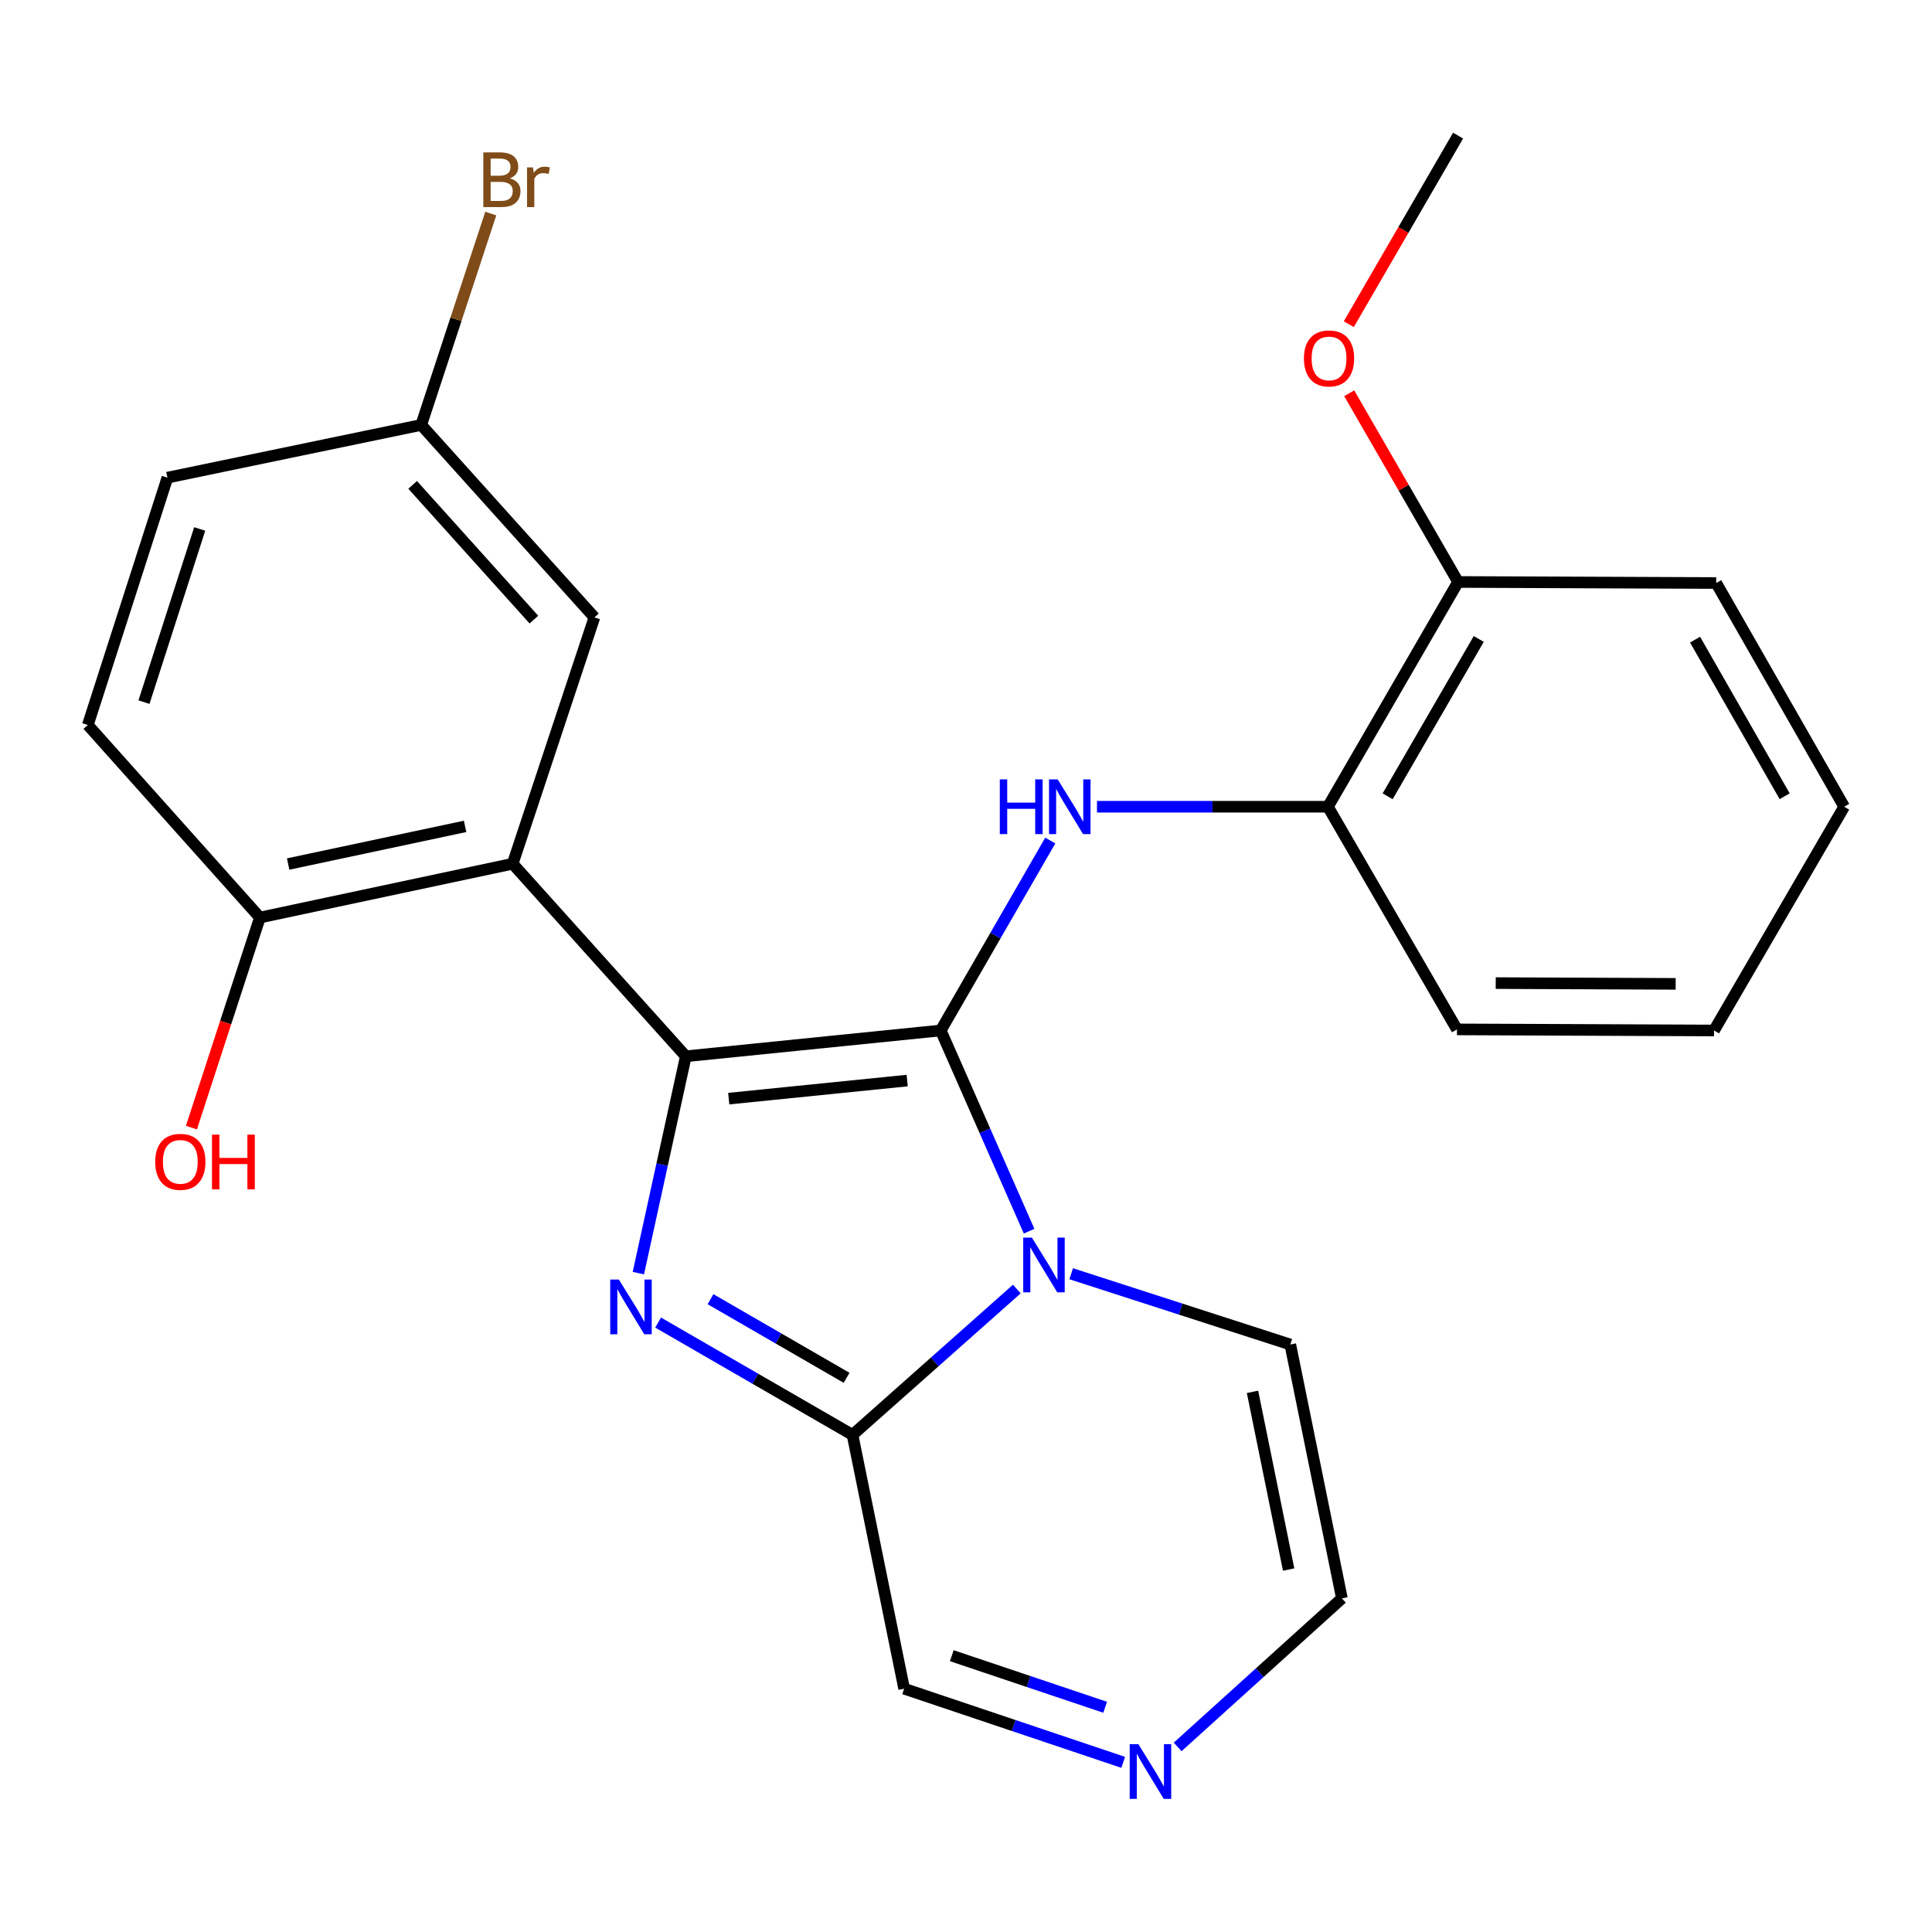 <?xml version='1.0' encoding='iso-8859-1'?>
<svg version='1.1' baseProfile='full'
              xmlns='http://www.w3.org/2000/svg'
                      xmlns:rdkit='http://www.rdkit.org/xml'
                      xmlns:xlink='http://www.w3.org/1999/xlink'
                  xml:space='preserve'
width='1000px' height='1000px' viewBox='0 0 1000 1000'>
<!-- END OF HEADER -->
<rect style='opacity:1.0;fill:#FFFFFF;stroke:none' width='1000' height='1000' x='0' y='0'> </rect>
<path class='bond-0' d='M 486.922,533.373 L 354.977,546.732' style='fill:none;fill-rule:evenodd;stroke:#000000;stroke-width:6px;stroke-linecap:butt;stroke-linejoin:miter;stroke-opacity:1' />
<path class='bond-0' d='M 469.552,559.3 L 377.191,568.651' style='fill:none;fill-rule:evenodd;stroke:#000000;stroke-width:6px;stroke-linecap:butt;stroke-linejoin:miter;stroke-opacity:1' />
<path class='bond-1' d='M 486.922,533.373 L 509.792,585.317' style='fill:none;fill-rule:evenodd;stroke:#000000;stroke-width:6px;stroke-linecap:butt;stroke-linejoin:miter;stroke-opacity:1' />
<path class='bond-1' d='M 509.792,585.317 L 532.663,637.262' style='fill:none;fill-rule:evenodd;stroke:#0000FF;stroke-width:6px;stroke-linecap:butt;stroke-linejoin:miter;stroke-opacity:1' />
<path class='bond-5' d='M 486.922,533.373 L 515.271,484.22' style='fill:none;fill-rule:evenodd;stroke:#000000;stroke-width:6px;stroke-linecap:butt;stroke-linejoin:miter;stroke-opacity:1' />
<path class='bond-5' d='M 515.271,484.22 L 543.621,435.068' style='fill:none;fill-rule:evenodd;stroke:#0000FF;stroke-width:6px;stroke-linecap:butt;stroke-linejoin:miter;stroke-opacity:1' />
<path class='bond-2' d='M 354.977,546.732 L 342.696,602.849' style='fill:none;fill-rule:evenodd;stroke:#000000;stroke-width:6px;stroke-linecap:butt;stroke-linejoin:miter;stroke-opacity:1' />
<path class='bond-2' d='M 342.696,602.849 L 330.415,658.966' style='fill:none;fill-rule:evenodd;stroke:#0000FF;stroke-width:6px;stroke-linecap:butt;stroke-linejoin:miter;stroke-opacity:1' />
<path class='bond-4' d='M 354.977,546.732 L 265.353,447.075' style='fill:none;fill-rule:evenodd;stroke:#000000;stroke-width:6px;stroke-linecap:butt;stroke-linejoin:miter;stroke-opacity:1' />
<path class='bond-3' d='M 526.304,667.21 L 483.783,704.951' style='fill:none;fill-rule:evenodd;stroke:#0000FF;stroke-width:6px;stroke-linecap:butt;stroke-linejoin:miter;stroke-opacity:1' />
<path class='bond-3' d='M 483.783,704.951 L 441.261,742.691' style='fill:none;fill-rule:evenodd;stroke:#000000;stroke-width:6px;stroke-linecap:butt;stroke-linejoin:miter;stroke-opacity:1' />
<path class='bond-8' d='M 554.446,659.289 L 611.15,677.605' style='fill:none;fill-rule:evenodd;stroke:#0000FF;stroke-width:6px;stroke-linecap:butt;stroke-linejoin:miter;stroke-opacity:1' />
<path class='bond-8' d='M 611.15,677.605 L 667.853,695.922' style='fill:none;fill-rule:evenodd;stroke:#000000;stroke-width:6px;stroke-linecap:butt;stroke-linejoin:miter;stroke-opacity:1' />
<path class='bond-25' d='M 340.641,684.562 L 390.951,713.627' style='fill:none;fill-rule:evenodd;stroke:#0000FF;stroke-width:6px;stroke-linecap:butt;stroke-linejoin:miter;stroke-opacity:1' />
<path class='bond-25' d='M 390.951,713.627 L 441.261,742.691' style='fill:none;fill-rule:evenodd;stroke:#000000;stroke-width:6px;stroke-linecap:butt;stroke-linejoin:miter;stroke-opacity:1' />
<path class='bond-25' d='M 367.762,672.461 L 402.979,692.806' style='fill:none;fill-rule:evenodd;stroke:#0000FF;stroke-width:6px;stroke-linecap:butt;stroke-linejoin:miter;stroke-opacity:1' />
<path class='bond-25' d='M 402.979,692.806 L 438.197,713.151' style='fill:none;fill-rule:evenodd;stroke:#000000;stroke-width:6px;stroke-linecap:butt;stroke-linejoin:miter;stroke-opacity:1' />
<path class='bond-11' d='M 441.261,742.691 L 467.979,874.061' style='fill:none;fill-rule:evenodd;stroke:#000000;stroke-width:6px;stroke-linecap:butt;stroke-linejoin:miter;stroke-opacity:1' />
<path class='bond-9' d='M 265.353,447.075 L 134.531,474.915' style='fill:none;fill-rule:evenodd;stroke:#000000;stroke-width:6px;stroke-linecap:butt;stroke-linejoin:miter;stroke-opacity:1' />
<path class='bond-9' d='M 240.725,427.732 L 149.149,447.22' style='fill:none;fill-rule:evenodd;stroke:#000000;stroke-width:6px;stroke-linecap:butt;stroke-linejoin:miter;stroke-opacity:1' />
<path class='bond-10' d='M 265.353,447.075 L 307.66,319.566' style='fill:none;fill-rule:evenodd;stroke:#000000;stroke-width:6px;stroke-linecap:butt;stroke-linejoin:miter;stroke-opacity:1' />
<path class='bond-7' d='M 567.796,417.566 L 627.563,417.566' style='fill:none;fill-rule:evenodd;stroke:#0000FF;stroke-width:6px;stroke-linecap:butt;stroke-linejoin:miter;stroke-opacity:1' />
<path class='bond-7' d='M 627.563,417.566 L 687.33,417.566' style='fill:none;fill-rule:evenodd;stroke:#000000;stroke-width:6px;stroke-linecap:butt;stroke-linejoin:miter;stroke-opacity:1' />
<path class='bond-6' d='M 609.555,904.195 L 652.063,865.75' style='fill:none;fill-rule:evenodd;stroke:#0000FF;stroke-width:6px;stroke-linecap:butt;stroke-linejoin:miter;stroke-opacity:1' />
<path class='bond-6' d='M 652.063,865.75 L 694.57,827.306' style='fill:none;fill-rule:evenodd;stroke:#000000;stroke-width:6px;stroke-linecap:butt;stroke-linejoin:miter;stroke-opacity:1' />
<path class='bond-26' d='M 581.372,912.188 L 524.676,893.125' style='fill:none;fill-rule:evenodd;stroke:#0000FF;stroke-width:6px;stroke-linecap:butt;stroke-linejoin:miter;stroke-opacity:1' />
<path class='bond-26' d='M 524.676,893.125 L 467.979,874.061' style='fill:none;fill-rule:evenodd;stroke:#000000;stroke-width:6px;stroke-linecap:butt;stroke-linejoin:miter;stroke-opacity:1' />
<path class='bond-26' d='M 572.027,883.677 L 532.339,870.333' style='fill:none;fill-rule:evenodd;stroke:#0000FF;stroke-width:6px;stroke-linecap:butt;stroke-linejoin:miter;stroke-opacity:1' />
<path class='bond-26' d='M 532.339,870.333 L 492.651,856.988' style='fill:none;fill-rule:evenodd;stroke:#000000;stroke-width:6px;stroke-linecap:butt;stroke-linejoin:miter;stroke-opacity:1' />
<path class='bond-13' d='M 687.33,417.566 L 754.698,301.224' style='fill:none;fill-rule:evenodd;stroke:#000000;stroke-width:6px;stroke-linecap:butt;stroke-linejoin:miter;stroke-opacity:1' />
<path class='bond-13' d='M 718.244,412.164 L 765.402,330.725' style='fill:none;fill-rule:evenodd;stroke:#000000;stroke-width:6px;stroke-linecap:butt;stroke-linejoin:miter;stroke-opacity:1' />
<path class='bond-20' d='M 687.33,417.566 L 754.124,532.812' style='fill:none;fill-rule:evenodd;stroke:#000000;stroke-width:6px;stroke-linecap:butt;stroke-linejoin:miter;stroke-opacity:1' />
<path class='bond-12' d='M 667.853,695.922 L 694.57,827.306' style='fill:none;fill-rule:evenodd;stroke:#000000;stroke-width:6px;stroke-linecap:butt;stroke-linejoin:miter;stroke-opacity:1' />
<path class='bond-12' d='M 648.297,720.422 L 666.999,812.39' style='fill:none;fill-rule:evenodd;stroke:#000000;stroke-width:6px;stroke-linecap:butt;stroke-linejoin:miter;stroke-opacity:1' />
<path class='bond-14' d='M 134.531,474.915 L 45.455,375.258' style='fill:none;fill-rule:evenodd;stroke:#000000;stroke-width:6px;stroke-linecap:butt;stroke-linejoin:miter;stroke-opacity:1' />
<path class='bond-17' d='M 134.531,474.915 L 116.807,529.28' style='fill:none;fill-rule:evenodd;stroke:#000000;stroke-width:6px;stroke-linecap:butt;stroke-linejoin:miter;stroke-opacity:1' />
<path class='bond-17' d='M 116.807,529.28 L 99.084,583.646' style='fill:none;fill-rule:evenodd;stroke:#FF0000;stroke-width:6px;stroke-linecap:butt;stroke-linejoin:miter;stroke-opacity:1' />
<path class='bond-15' d='M 307.66,319.566 L 218.023,219.949' style='fill:none;fill-rule:evenodd;stroke:#000000;stroke-width:6px;stroke-linecap:butt;stroke-linejoin:miter;stroke-opacity:1' />
<path class='bond-15' d='M 276.34,320.707 L 213.594,250.976' style='fill:none;fill-rule:evenodd;stroke:#000000;stroke-width:6px;stroke-linecap:butt;stroke-linejoin:miter;stroke-opacity:1' />
<path class='bond-19' d='M 754.698,301.224 L 726.523,252.385' style='fill:none;fill-rule:evenodd;stroke:#000000;stroke-width:6px;stroke-linecap:butt;stroke-linejoin:miter;stroke-opacity:1' />
<path class='bond-19' d='M 726.523,252.385 L 698.347,203.545' style='fill:none;fill-rule:evenodd;stroke:#FF0000;stroke-width:6px;stroke-linecap:butt;stroke-linejoin:miter;stroke-opacity:1' />
<path class='bond-21' d='M 754.698,301.224 L 888.299,301.772' style='fill:none;fill-rule:evenodd;stroke:#000000;stroke-width:6px;stroke-linecap:butt;stroke-linejoin:miter;stroke-opacity:1' />
<path class='bond-28' d='M 45.455,375.258 L 86.653,247.228' style='fill:none;fill-rule:evenodd;stroke:#000000;stroke-width:6px;stroke-linecap:butt;stroke-linejoin:miter;stroke-opacity:1' />
<path class='bond-28' d='M 74.524,363.419 L 103.363,273.798' style='fill:none;fill-rule:evenodd;stroke:#000000;stroke-width:6px;stroke-linecap:butt;stroke-linejoin:miter;stroke-opacity:1' />
<path class='bond-16' d='M 218.023,219.949 L 86.653,247.228' style='fill:none;fill-rule:evenodd;stroke:#000000;stroke-width:6px;stroke-linecap:butt;stroke-linejoin:miter;stroke-opacity:1' />
<path class='bond-18' d='M 218.023,219.949 L 236.024,165.239' style='fill:none;fill-rule:evenodd;stroke:#000000;stroke-width:6px;stroke-linecap:butt;stroke-linejoin:miter;stroke-opacity:1' />
<path class='bond-18' d='M 236.024,165.239 L 254.025,110.528' style='fill:none;fill-rule:evenodd;stroke:#7F4C19;stroke-width:6px;stroke-linecap:butt;stroke-linejoin:miter;stroke-opacity:1' />
<path class='bond-22' d='M 698.134,167.794 L 726.416,118.996' style='fill:none;fill-rule:evenodd;stroke:#FF0000;stroke-width:6px;stroke-linecap:butt;stroke-linejoin:miter;stroke-opacity:1' />
<path class='bond-22' d='M 726.416,118.996 L 754.698,70.198' style='fill:none;fill-rule:evenodd;stroke:#000000;stroke-width:6px;stroke-linecap:butt;stroke-linejoin:miter;stroke-opacity:1' />
<path class='bond-23' d='M 754.124,532.812 L 887.177,533.373' style='fill:none;fill-rule:evenodd;stroke:#000000;stroke-width:6px;stroke-linecap:butt;stroke-linejoin:miter;stroke-opacity:1' />
<path class='bond-23' d='M 774.183,508.85 L 867.321,509.243' style='fill:none;fill-rule:evenodd;stroke:#000000;stroke-width:6px;stroke-linecap:butt;stroke-linejoin:miter;stroke-opacity:1' />
<path class='bond-27' d='M 888.299,301.772 L 954.545,417.566' style='fill:none;fill-rule:evenodd;stroke:#000000;stroke-width:6px;stroke-linecap:butt;stroke-linejoin:miter;stroke-opacity:1' />
<path class='bond-27' d='M 877.365,331.082 L 923.737,412.137' style='fill:none;fill-rule:evenodd;stroke:#000000;stroke-width:6px;stroke-linecap:butt;stroke-linejoin:miter;stroke-opacity:1' />
<path class='bond-24' d='M 887.177,533.373 L 954.545,417.566' style='fill:none;fill-rule:evenodd;stroke:#000000;stroke-width:6px;stroke-linecap:butt;stroke-linejoin:miter;stroke-opacity:1' />
<path  class='atom-2' d='M 534.097 640.577
L 543.377 655.577
Q 544.297 657.057, 545.777 659.737
Q 547.257 662.417, 547.337 662.577
L 547.337 640.577
L 551.097 640.577
L 551.097 668.897
L 547.217 668.897
L 537.257 652.497
Q 536.097 650.577, 534.857 648.377
Q 533.657 646.177, 533.297 645.497
L 533.297 668.897
L 529.617 668.897
L 529.617 640.577
L 534.097 640.577
' fill='#0000FF'/>
<path  class='atom-3' d='M 320.33 662.285
L 329.61 677.285
Q 330.53 678.765, 332.01 681.445
Q 333.49 684.125, 333.57 684.285
L 333.57 662.285
L 337.33 662.285
L 337.33 690.605
L 333.45 690.605
L 323.49 674.205
Q 322.33 672.285, 321.09 670.085
Q 319.89 667.885, 319.53 667.205
L 319.53 690.605
L 315.85 690.605
L 315.85 662.285
L 320.33 662.285
' fill='#0000FF'/>
<path  class='atom-6' d='M 517.496 403.406
L 521.336 403.406
L 521.336 415.446
L 535.816 415.446
L 535.816 403.406
L 539.656 403.406
L 539.656 431.726
L 535.816 431.726
L 535.816 418.646
L 521.336 418.646
L 521.336 431.726
L 517.496 431.726
L 517.496 403.406
' fill='#0000FF'/>
<path  class='atom-6' d='M 547.456 403.406
L 556.736 418.406
Q 557.656 419.886, 559.136 422.566
Q 560.616 425.246, 560.696 425.406
L 560.696 403.406
L 564.456 403.406
L 564.456 431.726
L 560.576 431.726
L 550.616 415.326
Q 549.456 413.406, 548.216 411.206
Q 547.016 409.006, 546.656 408.326
L 546.656 431.726
L 542.976 431.726
L 542.976 403.406
L 547.456 403.406
' fill='#0000FF'/>
<path  class='atom-7' d='M 589.215 902.77
L 598.495 917.77
Q 599.415 919.25, 600.895 921.93
Q 602.375 924.61, 602.455 924.77
L 602.455 902.77
L 606.215 902.77
L 606.215 931.09
L 602.335 931.09
L 592.375 914.69
Q 591.215 912.77, 589.975 910.57
Q 588.775 908.37, 588.415 907.69
L 588.415 931.09
L 584.735 931.09
L 584.735 902.77
L 589.215 902.77
' fill='#0000FF'/>
<path  class='atom-18' d='M 80.332 601.369
Q 80.332 594.569, 83.692 590.769
Q 87.052 586.969, 93.332 586.969
Q 99.612 586.969, 102.972 590.769
Q 106.332 594.569, 106.332 601.369
Q 106.332 608.249, 102.932 612.169
Q 99.532 616.049, 93.332 616.049
Q 87.092 616.049, 83.692 612.169
Q 80.332 608.289, 80.332 601.369
M 93.332 612.849
Q 97.652 612.849, 99.972 609.969
Q 102.332 607.049, 102.332 601.369
Q 102.332 595.809, 99.972 593.009
Q 97.652 590.169, 93.332 590.169
Q 89.012 590.169, 86.652 592.969
Q 84.332 595.769, 84.332 601.369
Q 84.332 607.089, 86.652 609.969
Q 89.012 612.849, 93.332 612.849
' fill='#FF0000'/>
<path  class='atom-18' d='M 109.732 587.289
L 113.572 587.289
L 113.572 599.329
L 128.052 599.329
L 128.052 587.289
L 131.892 587.289
L 131.892 615.609
L 128.052 615.609
L 128.052 602.529
L 113.572 602.529
L 113.572 615.609
L 109.732 615.609
L 109.732 587.289
' fill='#FF0000'/>
<path  class='atom-19' d='M 263.923 92.308
Q 266.643 93.068, 268.003 94.748
Q 269.403 96.388, 269.403 98.828
Q 269.403 102.748, 266.883 104.988
Q 264.403 107.188, 259.683 107.188
L 250.163 107.188
L 250.163 78.868
L 258.523 78.868
Q 263.363 78.868, 265.803 80.828
Q 268.243 82.788, 268.243 86.388
Q 268.243 90.668, 263.923 92.308
M 253.963 82.068
L 253.963 90.948
L 258.523 90.948
Q 261.323 90.948, 262.763 89.828
Q 264.243 88.668, 264.243 86.388
Q 264.243 82.068, 258.523 82.068
L 253.963 82.068
M 259.683 103.988
Q 262.443 103.988, 263.923 102.668
Q 265.403 101.348, 265.403 98.828
Q 265.403 96.508, 263.763 95.348
Q 262.163 94.148, 259.083 94.148
L 253.963 94.148
L 253.963 103.988
L 259.683 103.988
' fill='#7F4C19'/>
<path  class='atom-19' d='M 275.843 86.628
L 276.283 89.468
Q 278.443 86.268, 281.963 86.268
Q 283.083 86.268, 284.603 86.668
L 284.003 90.028
Q 282.283 89.628, 281.323 89.628
Q 279.643 89.628, 278.523 90.308
Q 277.443 90.948, 276.563 92.508
L 276.563 107.188
L 272.803 107.188
L 272.803 86.628
L 275.843 86.628
' fill='#7F4C19'/>
<path  class='atom-20' d='M 674.904 185.524
Q 674.904 178.724, 678.264 174.924
Q 681.624 171.124, 687.904 171.124
Q 694.184 171.124, 697.544 174.924
Q 700.904 178.724, 700.904 185.524
Q 700.904 192.404, 697.504 196.324
Q 694.104 200.204, 687.904 200.204
Q 681.664 200.204, 678.264 196.324
Q 674.904 192.444, 674.904 185.524
M 687.904 197.004
Q 692.224 197.004, 694.544 194.124
Q 696.904 191.204, 696.904 185.524
Q 696.904 179.964, 694.544 177.164
Q 692.224 174.324, 687.904 174.324
Q 683.584 174.324, 681.224 177.124
Q 678.904 179.924, 678.904 185.524
Q 678.904 191.244, 681.224 194.124
Q 683.584 197.004, 687.904 197.004
' fill='#FF0000'/>
</svg>
